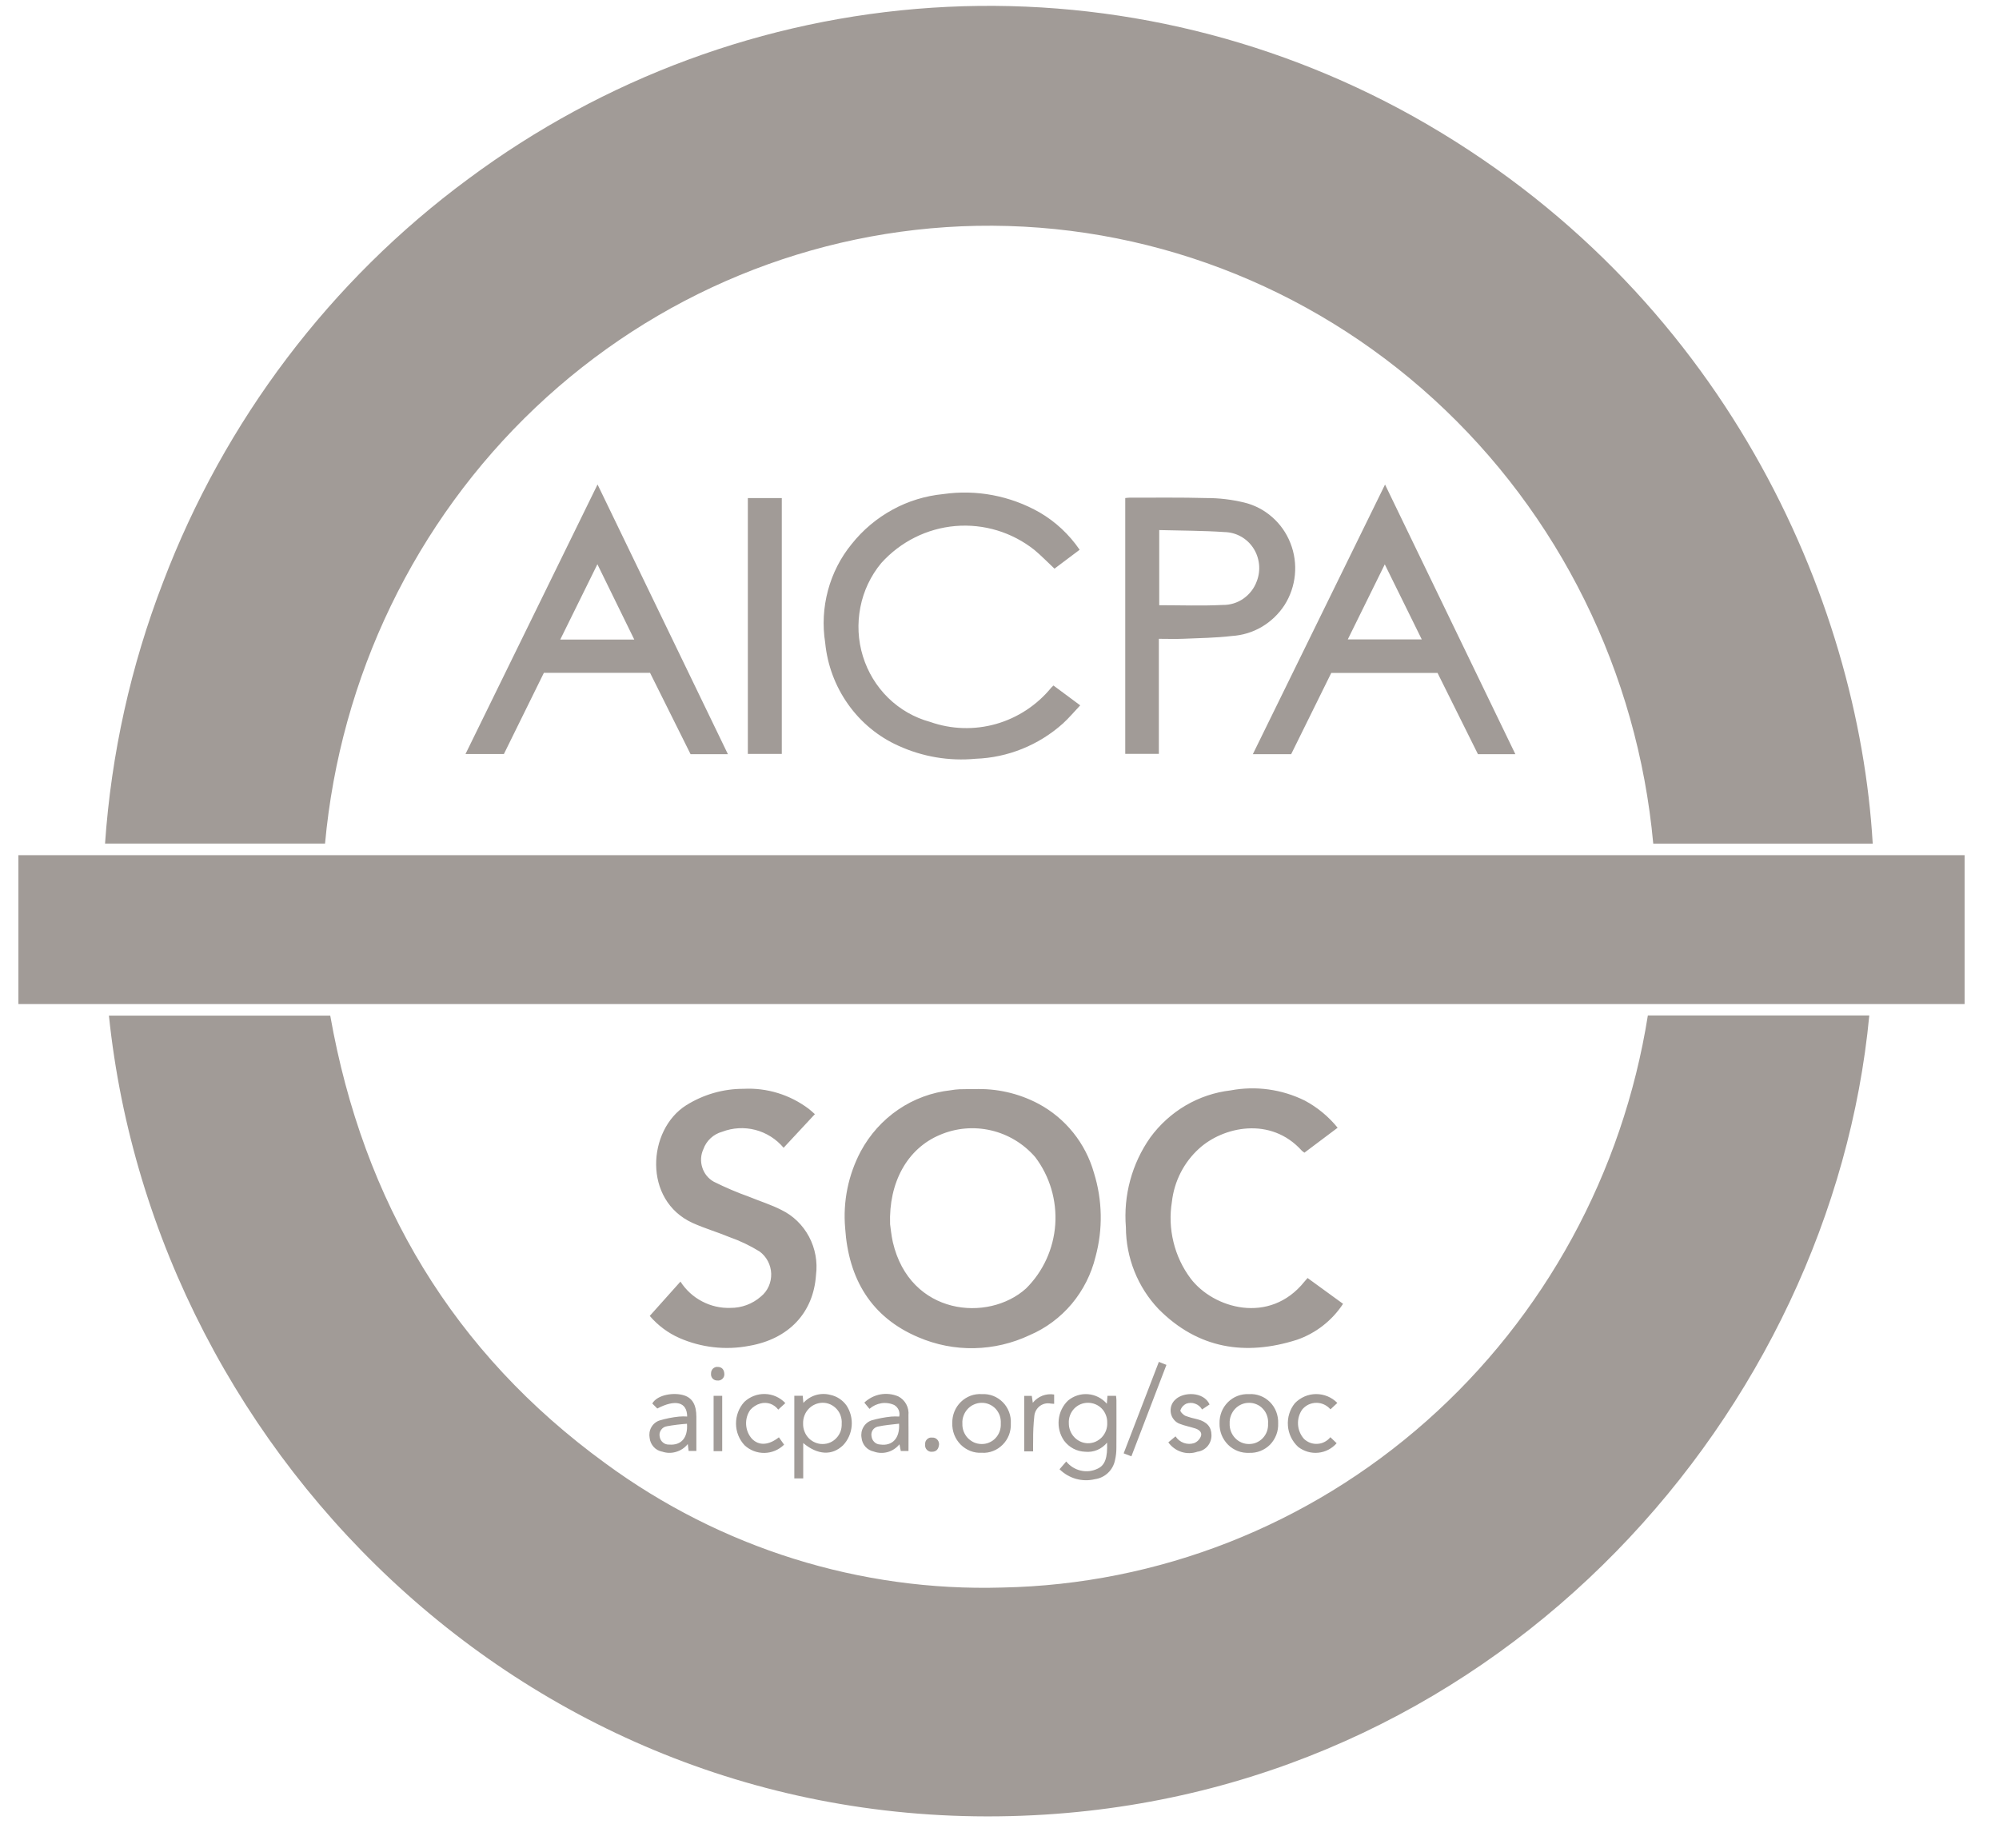 <svg width="53" height="49" viewBox="0 0 53 49" fill="none" xmlns="http://www.w3.org/2000/svg">
<path d="M37.475 3.089C33.573 0.913 29.146 -0.087 24.708 0.205C20.271 0.498 16.007 2.073 12.412 4.746C8.762 7.438 5.952 11.15 4.323 15.436C3.468 17.651 2.949 19.988 2.785 22.364H8.618C9.022 17.942 11.008 13.828 14.195 10.807C17.383 7.786 21.548 6.071 25.897 5.987C30.359 5.905 34.687 7.547 38.013 10.584C41.339 13.621 43.418 17.83 43.833 22.366H49.652C49.273 15.889 45.717 7.707 37.475 3.089ZM27.876 18.226C27.495 18.693 26.983 19.03 26.407 19.194C25.834 19.356 25.224 19.338 24.661 19.139C24.244 19.026 23.862 18.807 23.55 18.503C23.239 18.198 23.007 17.818 22.878 17.398C22.748 16.978 22.726 16.531 22.811 16.099C22.895 15.668 23.085 15.265 23.364 14.929C23.875 14.361 24.576 14.011 25.328 13.946C26.081 13.882 26.83 14.107 27.426 14.58C27.609 14.732 27.775 14.905 27.958 15.076C28.162 14.923 28.388 14.752 28.625 14.575C28.347 14.169 27.985 13.83 27.562 13.584C26.786 13.143 25.888 12.972 25.008 13.099C24.537 13.145 24.08 13.284 23.664 13.512C23.247 13.74 22.878 14.049 22.581 14.423C22.287 14.782 22.073 15.201 21.952 15.653C21.831 16.104 21.805 16.575 21.878 17.037C21.935 17.628 22.145 18.192 22.487 18.673C22.827 19.153 23.288 19.533 23.82 19.771C24.462 20.064 25.167 20.183 25.867 20.116C26.721 20.086 27.541 19.755 28.184 19.179C28.343 19.034 28.483 18.865 28.64 18.7L27.931 18.174C27.905 18.198 27.889 18.211 27.876 18.226ZM33.217 19.994H34.233L35.296 17.841H38.114L39.185 19.994H40.177C39.022 17.603 37.877 15.235 36.722 12.846C35.548 15.239 34.386 17.61 33.217 19.994ZM35.734 16.952C36.062 16.288 36.382 15.638 36.715 14.962C37.049 15.64 37.368 16.289 37.696 16.952H35.734ZM12.342 19.99H13.36C13.714 19.271 14.068 18.553 14.42 17.838H17.235C17.593 18.558 17.952 19.276 18.309 19.994H19.299L15.843 12.844C14.671 15.237 13.51 17.607 12.342 19.99ZM14.854 16.956C15.181 16.292 15.503 15.639 15.839 14.959C16.173 15.64 16.492 16.291 16.817 16.956H14.854ZM34.056 16.043C34.21 15.802 34.304 15.526 34.332 15.24C34.359 14.953 34.319 14.665 34.213 14.398C34.108 14.13 33.941 13.893 33.727 13.707C33.513 13.519 33.258 13.387 32.984 13.322C32.657 13.243 32.32 13.203 31.984 13.204C31.305 13.185 30.624 13.195 29.944 13.194C29.907 13.194 29.869 13.201 29.834 13.204V19.986H30.725V16.936C30.954 16.936 31.162 16.944 31.37 16.935C31.8 16.916 32.233 16.912 32.66 16.861C32.939 16.844 33.21 16.762 33.453 16.62C33.694 16.477 33.902 16.28 34.056 16.043ZM33.322 15.408C33.254 15.596 33.13 15.756 32.969 15.869C32.808 15.982 32.616 16.041 32.42 16.038C31.863 16.066 31.303 16.045 30.735 16.045V14.053C31.321 14.069 31.896 14.067 32.468 14.106C32.619 14.11 32.767 14.149 32.899 14.223C33.032 14.296 33.145 14.401 33.229 14.53C33.313 14.656 33.364 14.804 33.381 14.957C33.397 15.11 33.377 15.265 33.322 15.408ZM19.828 19.987H20.728V13.205H19.828V19.987Z" fill="#A19B97"/>
<path d="M26.574 42.088C22.806 42.199 19.106 41.041 16.047 38.792C12.029 35.867 9.632 31.88 8.756 26.926H2.888C4.111 38.737 14.445 48.937 27.7 48.108C39.937 47.344 48.571 37.342 49.561 26.921H43.69C43.028 31.095 40.952 34.899 37.824 37.671C34.696 40.443 30.715 42.006 26.574 42.088ZM24.35 35.453C24.819 35.654 25.323 35.753 25.831 35.742C26.339 35.732 26.84 35.614 27.301 35.396C27.73 35.213 28.112 34.928 28.416 34.567C28.718 34.206 28.935 33.777 29.047 33.315C29.244 32.588 29.229 31.819 29.006 31.1C28.895 30.706 28.707 30.341 28.453 30.026C28.199 29.71 27.885 29.45 27.53 29.261C27.004 28.983 26.416 28.85 25.824 28.875C25.696 28.875 25.567 28.873 25.438 28.878C25.359 28.882 25.28 28.891 25.202 28.905C24.707 28.959 24.231 29.134 23.817 29.416C23.402 29.698 23.061 30.079 22.821 30.524C22.491 31.147 22.346 31.855 22.408 32.56C22.497 33.911 23.101 34.925 24.35 35.453ZM24.921 30.087C25.349 29.904 25.822 29.863 26.275 29.968C26.728 30.073 27.137 30.32 27.445 30.674C27.832 31.183 28.022 31.821 27.978 32.465C27.933 33.108 27.657 33.711 27.203 34.16C26.201 35.063 24.125 34.875 23.672 32.931C23.63 32.745 23.614 32.552 23.599 32.456C23.561 31.356 24.048 30.453 24.921 30.087ZM19.367 34.674C19.106 34.684 18.847 34.624 18.615 34.502C18.382 34.381 18.185 34.2 18.041 33.977C17.769 34.281 17.502 34.58 17.227 34.887C17.443 35.139 17.712 35.34 18.014 35.473C18.597 35.728 19.242 35.8 19.864 35.68C20.903 35.5 21.567 34.813 21.635 33.801C21.68 33.45 21.614 33.096 21.45 32.787C21.285 32.477 21.028 32.228 20.717 32.077C20.444 31.938 20.148 31.846 19.863 31.729C19.543 31.615 19.228 31.48 18.923 31.328C18.779 31.247 18.67 31.113 18.62 30.953C18.568 30.794 18.578 30.62 18.648 30.468C18.688 30.356 18.754 30.255 18.841 30.175C18.928 30.094 19.032 30.036 19.146 30.005C19.428 29.897 19.735 29.88 20.026 29.955C20.318 30.031 20.58 30.197 20.776 30.429C21.047 30.136 21.32 29.843 21.605 29.538C21.543 29.483 21.496 29.438 21.444 29.398C20.945 29.022 20.334 28.834 19.716 28.866C19.178 28.864 18.65 29.016 18.192 29.303C17.163 29.953 17.042 31.821 18.365 32.423C18.681 32.566 19.016 32.663 19.337 32.796C19.616 32.894 19.885 33.022 20.138 33.178C20.23 33.245 20.306 33.334 20.359 33.435C20.413 33.537 20.443 33.651 20.447 33.766C20.45 33.882 20.428 33.998 20.381 34.103C20.334 34.208 20.263 34.301 20.174 34.373C19.95 34.57 19.663 34.676 19.367 34.674ZM30.718 34.706C31.765 35.76 33.021 35.955 34.388 35.519C34.887 35.346 35.316 35.012 35.609 34.566L34.668 33.882C34.636 33.919 34.608 33.948 34.584 33.979C33.661 35.13 32.168 34.689 31.566 33.893C31.352 33.607 31.197 33.278 31.113 32.929C31.027 32.579 31.013 32.215 31.071 31.861C31.133 31.316 31.389 30.815 31.791 30.451C32.425 29.872 33.687 29.587 34.515 30.506C34.537 30.525 34.56 30.543 34.585 30.559L35.465 29.898C35.225 29.602 34.93 29.358 34.596 29.179C33.985 28.877 33.295 28.782 32.627 28.908C32.206 28.957 31.801 29.093 31.434 29.308C31.068 29.524 30.748 29.813 30.496 30.159C30.011 30.848 29.782 31.691 29.851 32.536C29.854 33.346 30.164 34.124 30.718 34.706ZM28.317 37.131C28.177 37.264 28.089 37.447 28.07 37.641C28.05 37.837 28.1 38.032 28.211 38.193C28.277 38.282 28.361 38.354 28.459 38.406C28.556 38.457 28.663 38.484 28.772 38.488C28.881 38.499 28.991 38.483 29.092 38.441C29.193 38.399 29.282 38.331 29.352 38.246C29.367 38.642 29.3 38.843 29.107 38.934C28.967 39.004 28.808 39.023 28.656 38.988C28.504 38.954 28.368 38.868 28.269 38.746C28.208 38.817 28.153 38.881 28.092 38.952C28.214 39.073 28.365 39.161 28.529 39.207C28.694 39.253 28.866 39.255 29.032 39.215C29.161 39.197 29.281 39.139 29.377 39.048C29.472 38.958 29.537 38.84 29.563 38.709C29.587 38.606 29.599 38.501 29.599 38.394C29.602 37.97 29.601 37.544 29.6 37.12C29.6 37.081 29.593 37.042 29.59 37.006H29.363C29.358 37.077 29.353 37.138 29.346 37.215C29.218 37.068 29.04 36.978 28.849 36.962C28.657 36.946 28.466 37.007 28.317 37.131ZM29.356 37.719C29.36 37.79 29.348 37.861 29.324 37.927C29.299 37.993 29.261 38.054 29.213 38.105C29.163 38.156 29.106 38.196 29.041 38.224C28.977 38.251 28.908 38.264 28.838 38.263C28.704 38.259 28.576 38.201 28.482 38.101C28.389 38.002 28.337 37.869 28.338 37.732C28.334 37.662 28.344 37.592 28.368 37.527C28.391 37.462 28.428 37.401 28.475 37.35C28.522 37.3 28.578 37.26 28.641 37.232C28.704 37.205 28.772 37.19 28.841 37.19C28.909 37.189 28.976 37.202 29.04 37.228C29.103 37.253 29.161 37.292 29.209 37.341C29.258 37.39 29.296 37.45 29.32 37.515C29.346 37.579 29.358 37.649 29.356 37.719ZM21.284 37.004H21.06V39.194H21.296V38.257C21.678 38.577 22.062 38.596 22.353 38.316C22.484 38.178 22.564 37.997 22.581 37.804C22.597 37.611 22.548 37.419 22.442 37.259C22.338 37.115 22.185 37.015 22.014 36.98C21.887 36.946 21.754 36.949 21.628 36.986C21.503 37.024 21.39 37.095 21.3 37.193C21.294 37.113 21.289 37.061 21.283 37.005L21.284 37.004ZM21.809 37.189C21.879 37.189 21.948 37.203 22.012 37.231C22.076 37.26 22.133 37.301 22.181 37.353C22.229 37.405 22.266 37.466 22.288 37.533C22.311 37.6 22.322 37.672 22.316 37.743C22.319 37.813 22.309 37.882 22.286 37.948C22.261 38.013 22.225 38.073 22.177 38.123C22.13 38.174 22.074 38.215 22.011 38.242C21.948 38.27 21.88 38.283 21.812 38.283C21.742 38.285 21.674 38.27 21.609 38.242C21.545 38.215 21.486 38.174 21.438 38.124C21.39 38.073 21.352 38.012 21.328 37.946C21.302 37.88 21.291 37.809 21.293 37.739C21.291 37.667 21.302 37.597 21.328 37.53C21.352 37.464 21.39 37.404 21.438 37.353C21.486 37.301 21.544 37.261 21.608 37.233C21.672 37.205 21.74 37.19 21.809 37.189ZM25.248 37.727C25.245 37.833 25.262 37.937 25.3 38.036C25.338 38.134 25.396 38.223 25.469 38.297C25.543 38.371 25.631 38.429 25.727 38.467C25.824 38.505 25.927 38.521 26.03 38.515C26.133 38.522 26.235 38.506 26.33 38.468C26.425 38.432 26.511 38.374 26.584 38.301C26.657 38.228 26.714 38.14 26.751 38.044C26.788 37.947 26.805 37.842 26.8 37.738C26.806 37.634 26.79 37.53 26.753 37.433C26.716 37.335 26.66 37.247 26.587 37.174C26.514 37.101 26.428 37.044 26.333 37.007C26.236 36.97 26.134 36.954 26.034 36.96C25.932 36.953 25.828 36.968 25.733 37.003C25.637 37.04 25.549 37.095 25.476 37.167C25.402 37.239 25.343 37.326 25.304 37.423C25.265 37.52 25.246 37.623 25.248 37.727ZM26.534 37.737C26.538 37.808 26.528 37.879 26.505 37.946C26.481 38.012 26.444 38.074 26.396 38.125C26.349 38.177 26.29 38.217 26.226 38.244C26.161 38.272 26.093 38.285 26.023 38.283C25.955 38.283 25.888 38.268 25.825 38.241C25.762 38.212 25.706 38.172 25.658 38.123C25.611 38.073 25.574 38.013 25.549 37.948C25.525 37.883 25.513 37.814 25.516 37.744C25.511 37.673 25.521 37.602 25.546 37.536C25.569 37.468 25.607 37.408 25.654 37.356C25.702 37.304 25.759 37.262 25.823 37.235C25.887 37.206 25.955 37.191 26.025 37.191C26.094 37.189 26.164 37.203 26.227 37.23C26.291 37.257 26.35 37.298 26.398 37.349C26.445 37.401 26.482 37.462 26.506 37.528C26.529 37.595 26.538 37.666 26.534 37.737ZM32.334 37.733C32.331 37.839 32.35 37.943 32.388 38.042C32.427 38.139 32.486 38.228 32.559 38.301C32.633 38.375 32.722 38.432 32.818 38.469C32.916 38.507 33.019 38.522 33.122 38.517C33.224 38.521 33.326 38.504 33.421 38.466C33.516 38.428 33.603 38.371 33.675 38.298C33.746 38.224 33.802 38.136 33.839 38.039C33.877 37.941 33.892 37.837 33.888 37.733C33.892 37.629 33.874 37.525 33.837 37.427C33.8 37.331 33.743 37.243 33.67 37.17C33.596 37.098 33.51 37.04 33.413 37.005C33.318 36.968 33.216 36.954 33.114 36.96C33.012 36.955 32.91 36.971 32.814 37.007C32.718 37.043 32.631 37.1 32.558 37.172C32.484 37.245 32.427 37.332 32.388 37.428C32.35 37.526 32.331 37.629 32.334 37.734V37.733H32.334ZM33.62 37.743C33.624 37.813 33.614 37.882 33.591 37.948C33.567 38.013 33.53 38.074 33.483 38.124C33.437 38.174 33.38 38.214 33.317 38.242C33.255 38.27 33.187 38.283 33.119 38.283C33.049 38.285 32.98 38.27 32.916 38.243C32.852 38.216 32.794 38.175 32.746 38.124C32.698 38.073 32.66 38.012 32.635 37.946C32.61 37.879 32.599 37.808 32.602 37.737C32.599 37.666 32.61 37.597 32.635 37.53C32.66 37.464 32.696 37.403 32.745 37.352C32.793 37.3 32.851 37.26 32.915 37.232C32.979 37.204 33.048 37.191 33.118 37.191C33.187 37.191 33.256 37.204 33.32 37.233C33.384 37.26 33.441 37.301 33.488 37.354C33.536 37.405 33.572 37.467 33.594 37.535C33.617 37.601 33.626 37.672 33.62 37.743ZM17.555 38.484C17.674 38.526 17.803 38.528 17.925 38.491C18.047 38.456 18.155 38.384 18.235 38.284C18.245 38.361 18.252 38.412 18.258 38.466H18.463C18.463 38.158 18.463 37.861 18.463 37.563C18.463 37.249 18.36 37.066 18.139 36.994C17.874 36.908 17.431 36.97 17.294 37.209C17.338 37.253 17.384 37.298 17.427 37.342C17.909 37.09 18.216 37.167 18.219 37.554C18.147 37.549 18.074 37.55 18.003 37.556C17.827 37.574 17.653 37.608 17.483 37.66C17.392 37.691 17.315 37.755 17.268 37.841C17.22 37.926 17.206 38.025 17.224 38.121C17.233 38.211 17.271 38.293 17.33 38.359C17.389 38.425 17.468 38.469 17.554 38.485V38.484H17.555ZM17.681 37.812C17.857 37.78 18.035 37.759 18.214 37.746C18.242 38.121 18.058 38.323 17.744 38.298C17.684 38.301 17.625 38.283 17.578 38.244C17.531 38.206 17.5 38.151 17.491 38.091C17.484 38.06 17.484 38.027 17.489 37.996C17.496 37.965 17.509 37.935 17.527 37.909C17.545 37.883 17.567 37.861 17.594 37.844C17.621 37.828 17.65 37.816 17.681 37.813V37.812ZM23.629 37.556C23.453 37.574 23.279 37.607 23.108 37.656C23.018 37.687 22.94 37.75 22.892 37.835C22.843 37.918 22.825 38.018 22.842 38.114C22.85 38.202 22.885 38.287 22.943 38.353C23.001 38.419 23.08 38.465 23.165 38.482C23.285 38.526 23.414 38.53 23.536 38.496C23.658 38.462 23.767 38.389 23.847 38.29C23.862 38.36 23.873 38.416 23.883 38.468H24.087C24.087 38.147 24.09 37.835 24.086 37.522C24.096 37.42 24.076 37.319 24.028 37.229C23.98 37.14 23.907 37.067 23.817 37.021C23.667 36.957 23.502 36.939 23.343 36.967C23.182 36.997 23.035 37.073 22.916 37.185L23.052 37.351C23.142 37.272 23.251 37.221 23.366 37.202C23.483 37.184 23.602 37.2 23.709 37.249C23.761 37.279 23.801 37.325 23.826 37.38C23.849 37.435 23.855 37.496 23.841 37.555C23.771 37.55 23.699 37.551 23.629 37.556ZM23.336 38.296C23.278 38.295 23.223 38.272 23.181 38.23C23.139 38.19 23.113 38.135 23.107 38.077C23.096 38.021 23.107 37.963 23.137 37.916C23.168 37.868 23.216 37.835 23.27 37.822C23.455 37.781 23.646 37.768 23.837 37.744C23.862 38.131 23.658 38.342 23.336 38.296ZM31.663 38.258C31.572 38.288 31.476 38.286 31.386 38.254C31.296 38.222 31.22 38.16 31.167 38.08C31.097 38.139 31.037 38.188 30.976 38.239C31.062 38.359 31.183 38.447 31.322 38.492C31.46 38.537 31.61 38.535 31.747 38.487C31.852 38.474 31.948 38.421 32.018 38.339C32.086 38.257 32.123 38.152 32.12 38.044C32.118 37.831 32 37.695 31.756 37.629C31.645 37.606 31.535 37.575 31.429 37.536C31.37 37.51 31.286 37.422 31.296 37.388C31.31 37.349 31.33 37.314 31.356 37.285C31.383 37.255 31.415 37.231 31.451 37.214C31.527 37.186 31.611 37.185 31.687 37.214C31.765 37.241 31.829 37.295 31.871 37.367C31.941 37.32 32.006 37.276 32.07 37.234C31.916 36.891 31.373 36.892 31.157 37.11C31.109 37.154 31.074 37.21 31.054 37.273C31.035 37.335 31.031 37.403 31.044 37.467C31.056 37.531 31.085 37.592 31.128 37.641C31.169 37.691 31.223 37.729 31.285 37.75C31.414 37.8 31.552 37.826 31.684 37.868C31.779 37.898 31.875 37.962 31.843 38.069C31.828 38.111 31.804 38.15 31.773 38.183C31.741 38.216 31.704 38.241 31.663 38.258ZM35.275 37.364C35.336 37.307 35.396 37.251 35.457 37.194C35.307 37.041 35.104 36.958 34.892 36.959C34.681 36.96 34.48 37.048 34.331 37.201C34.196 37.368 34.13 37.582 34.147 37.799C34.163 38.015 34.262 38.216 34.42 38.361C34.572 38.477 34.76 38.532 34.948 38.514C35.137 38.496 35.312 38.407 35.439 38.262C35.387 38.212 35.334 38.162 35.272 38.102C35.231 38.154 35.179 38.196 35.121 38.226C35.063 38.257 34.999 38.275 34.933 38.278C34.868 38.283 34.803 38.274 34.741 38.252C34.68 38.229 34.622 38.194 34.575 38.149C34.48 38.044 34.424 37.909 34.415 37.767C34.406 37.625 34.445 37.484 34.526 37.368C34.572 37.313 34.629 37.268 34.694 37.237C34.759 37.208 34.828 37.191 34.9 37.191C34.971 37.191 35.041 37.205 35.106 37.236C35.171 37.266 35.228 37.309 35.275 37.364ZM20.159 37.209C20.246 37.185 20.337 37.187 20.421 37.215C20.506 37.245 20.579 37.299 20.634 37.371C20.705 37.305 20.764 37.252 20.822 37.198C20.681 37.049 20.488 36.962 20.284 36.957C20.081 36.951 19.883 37.027 19.734 37.167C19.591 37.324 19.513 37.53 19.514 37.744C19.515 37.958 19.597 38.163 19.742 38.317C19.885 38.45 20.073 38.522 20.268 38.519C20.463 38.516 20.649 38.438 20.789 38.3L20.651 38.105C20.377 38.321 20.119 38.332 19.936 38.144C19.844 38.041 19.79 37.909 19.782 37.769C19.774 37.629 19.812 37.492 19.892 37.378C19.964 37.298 20.056 37.238 20.159 37.209ZM30.926 36.185C30.852 36.156 30.795 36.134 30.725 36.105C30.413 36.917 30.104 37.72 29.792 38.53L29.997 38.609C30.31 37.792 30.617 36.992 30.926 36.185ZM27.423 37.543C27.427 37.49 27.443 37.44 27.468 37.394C27.493 37.348 27.528 37.308 27.568 37.277C27.61 37.246 27.657 37.224 27.707 37.212C27.757 37.201 27.809 37.201 27.86 37.211C27.886 37.212 27.915 37.215 27.949 37.218V36.971C27.844 36.953 27.736 36.965 27.638 37.002C27.538 37.041 27.451 37.105 27.383 37.189C27.372 37.112 27.364 37.059 27.356 37.007H27.155V38.478H27.391C27.391 38.368 27.389 38.272 27.392 38.177C27.39 37.965 27.4 37.753 27.423 37.543ZM18.92 38.472H19.148V37.005H18.92V38.472ZM24.529 38.296C24.525 38.321 24.527 38.347 24.535 38.371C24.543 38.395 24.555 38.417 24.573 38.435C24.59 38.454 24.611 38.468 24.635 38.478C24.657 38.487 24.683 38.49 24.708 38.488C24.821 38.489 24.887 38.423 24.898 38.289C24.898 38.265 24.894 38.241 24.884 38.218C24.875 38.196 24.861 38.175 24.843 38.159C24.827 38.142 24.806 38.13 24.784 38.122C24.762 38.114 24.737 38.11 24.713 38.113C24.689 38.109 24.664 38.111 24.64 38.119C24.617 38.127 24.596 38.141 24.578 38.158C24.56 38.176 24.546 38.197 24.537 38.221C24.529 38.245 24.526 38.27 24.529 38.296ZM19.205 36.434C19.202 36.315 19.146 36.244 19.036 36.239C19.013 36.236 18.988 36.238 18.966 36.246C18.943 36.253 18.922 36.266 18.905 36.282C18.887 36.299 18.874 36.318 18.865 36.341C18.856 36.364 18.851 36.388 18.852 36.412C18.849 36.436 18.851 36.461 18.858 36.484C18.865 36.507 18.877 36.529 18.893 36.547C18.91 36.564 18.929 36.578 18.951 36.587C18.974 36.596 18.997 36.601 19.021 36.599C19.043 36.602 19.067 36.6 19.089 36.593C19.111 36.586 19.131 36.575 19.149 36.559C19.166 36.544 19.181 36.525 19.191 36.503C19.2 36.481 19.205 36.458 19.205 36.434Z" fill="#A19B97"/>
<path d="M52.088 26.619V22.672H0.488V26.619H52.088Z" fill="#A19B97"/>
</svg>
